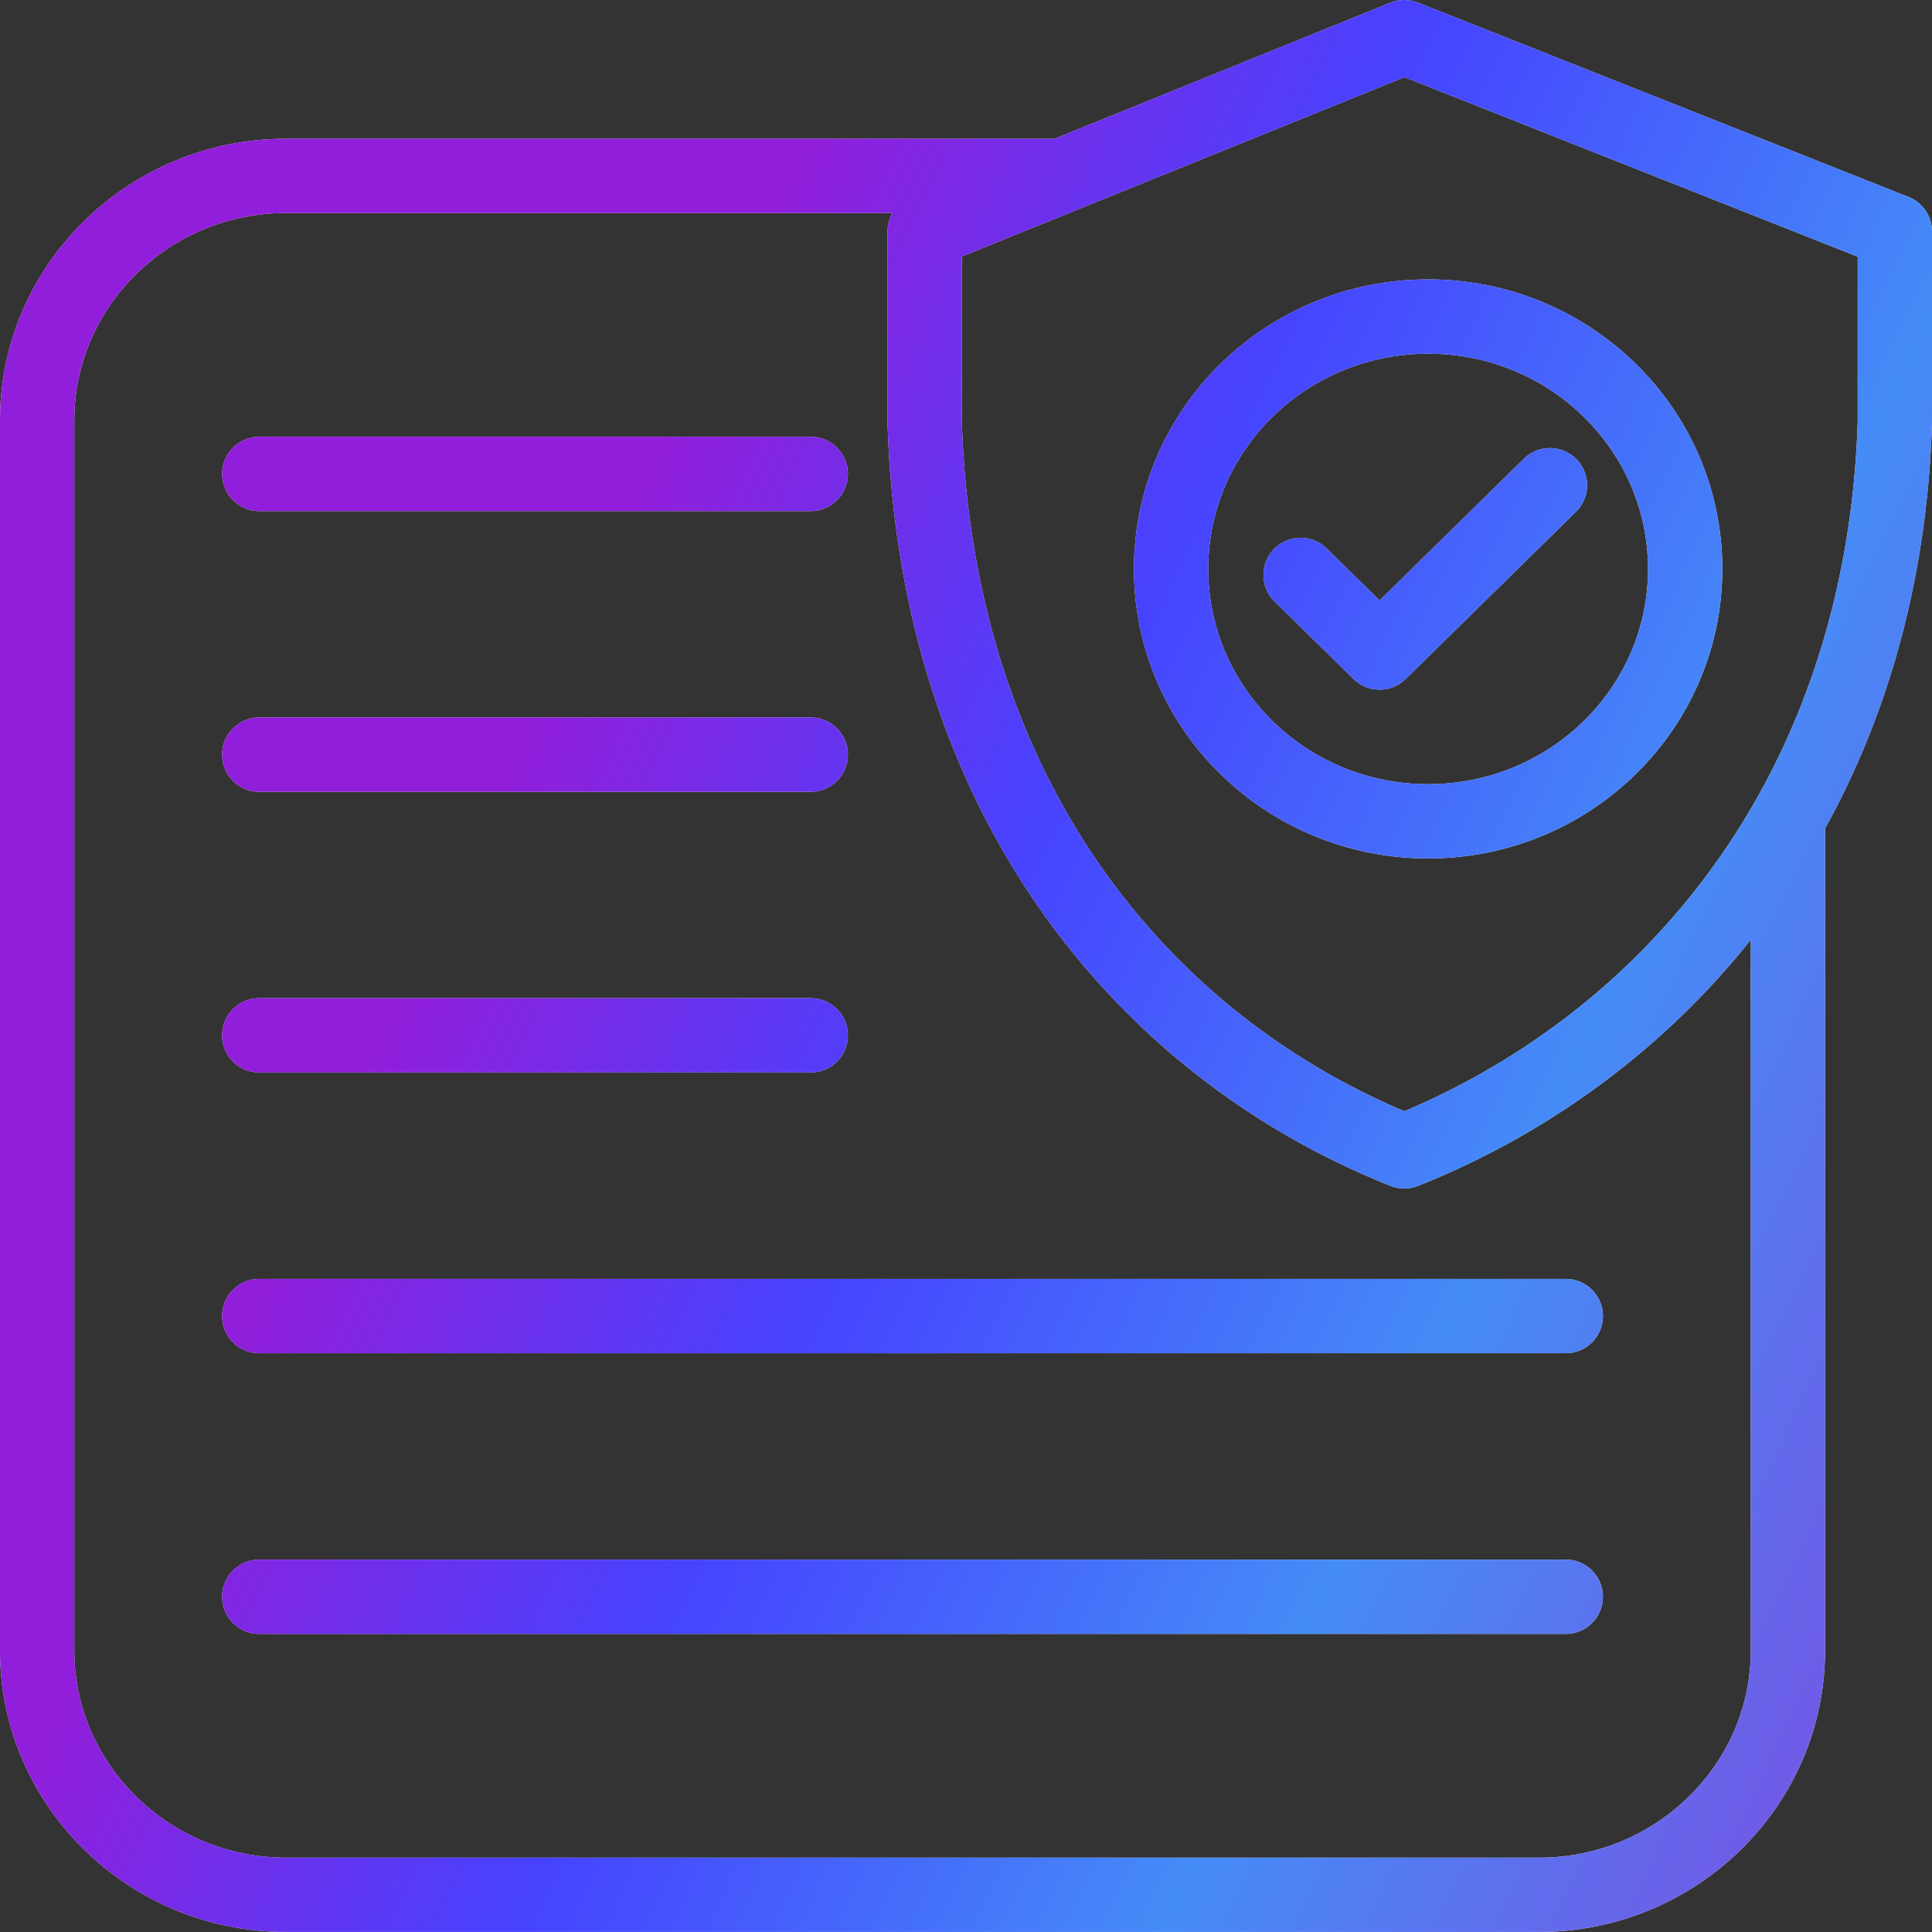 <svg width="52" height="52" viewBox="0 0 52 52" fill="none" xmlns="http://www.w3.org/2000/svg">
<rect x="0" y="0" width="52" height="52" fill="#333333" stroke="none"/>
<path d="M35.006 15.475L37.132 17.562L41.717 13.06M28.42 4.734H7.69C4.011 4.734 1 7.69 1 11.302V44.431C1 48.044 4.011 50.999 7.69 50.999H41.432C45.11 50.999 48.122 48.044 48.122 44.431V22.106M6.978 12.755H21.821M6.978 20.311H21.821M6.978 27.866H21.821M6.978 35.422H42.143M6.978 42.977H42.143M37.796 30.99C30.697 28.159 25.217 21.404 24.888 11.398V6.23L37.796 1L51 6.23V11.398C50.671 21.404 44.894 28.159 37.796 30.99ZM38.439 8.52C34.616 8.52 31.52 11.562 31.52 15.313C31.52 19.066 34.616 22.106 38.439 22.106C42.26 22.106 45.357 19.066 45.357 15.313C45.357 11.561 42.261 8.52 38.439 8.52Z" stroke="#F5F5F5" stroke-width="2" stroke-miterlimit="10" stroke-linecap="round" stroke-linejoin="round"/>
<path d="M35.006 15.475L37.132 17.562L41.717 13.06M28.42 4.734H7.69C4.011 4.734 1 7.69 1 11.302V44.431C1 48.044 4.011 50.999 7.69 50.999H41.432C45.11 50.999 48.122 48.044 48.122 44.431V22.106M6.978 12.755H21.821M6.978 20.311H21.821M6.978 27.866H21.821M6.978 35.422H42.143M6.978 42.977H42.143M37.796 30.99C30.697 28.159 25.217 21.404 24.888 11.398V6.23L37.796 1L51 6.23V11.398C50.671 21.404 44.894 28.159 37.796 30.99ZM38.439 8.52C34.616 8.52 31.52 11.562 31.52 15.313C31.52 19.066 34.616 22.106 38.439 22.106C42.26 22.106 45.357 19.066 45.357 15.313C45.357 11.561 42.261 8.52 38.439 8.52Z" stroke="url(#paint0_linear_28178_149082)" stroke-width="2" stroke-miterlimit="10" stroke-linecap="round" stroke-linejoin="round"/>
<defs>
<linearGradient id="paint0_linear_28178_149082" x1="16.287" y1="121.069" x2="-24.864" y2="101.448" gradientUnits="userSpaceOnUse">
<stop stop-color="#7752E4"/>
<stop offset="0.355" stop-color="#458CF7"/>
<stop offset="0.7" stop-color="#4643FF"/>
<stop offset="1" stop-color="#911EDA"/>
</linearGradient>
</defs>
</svg>
